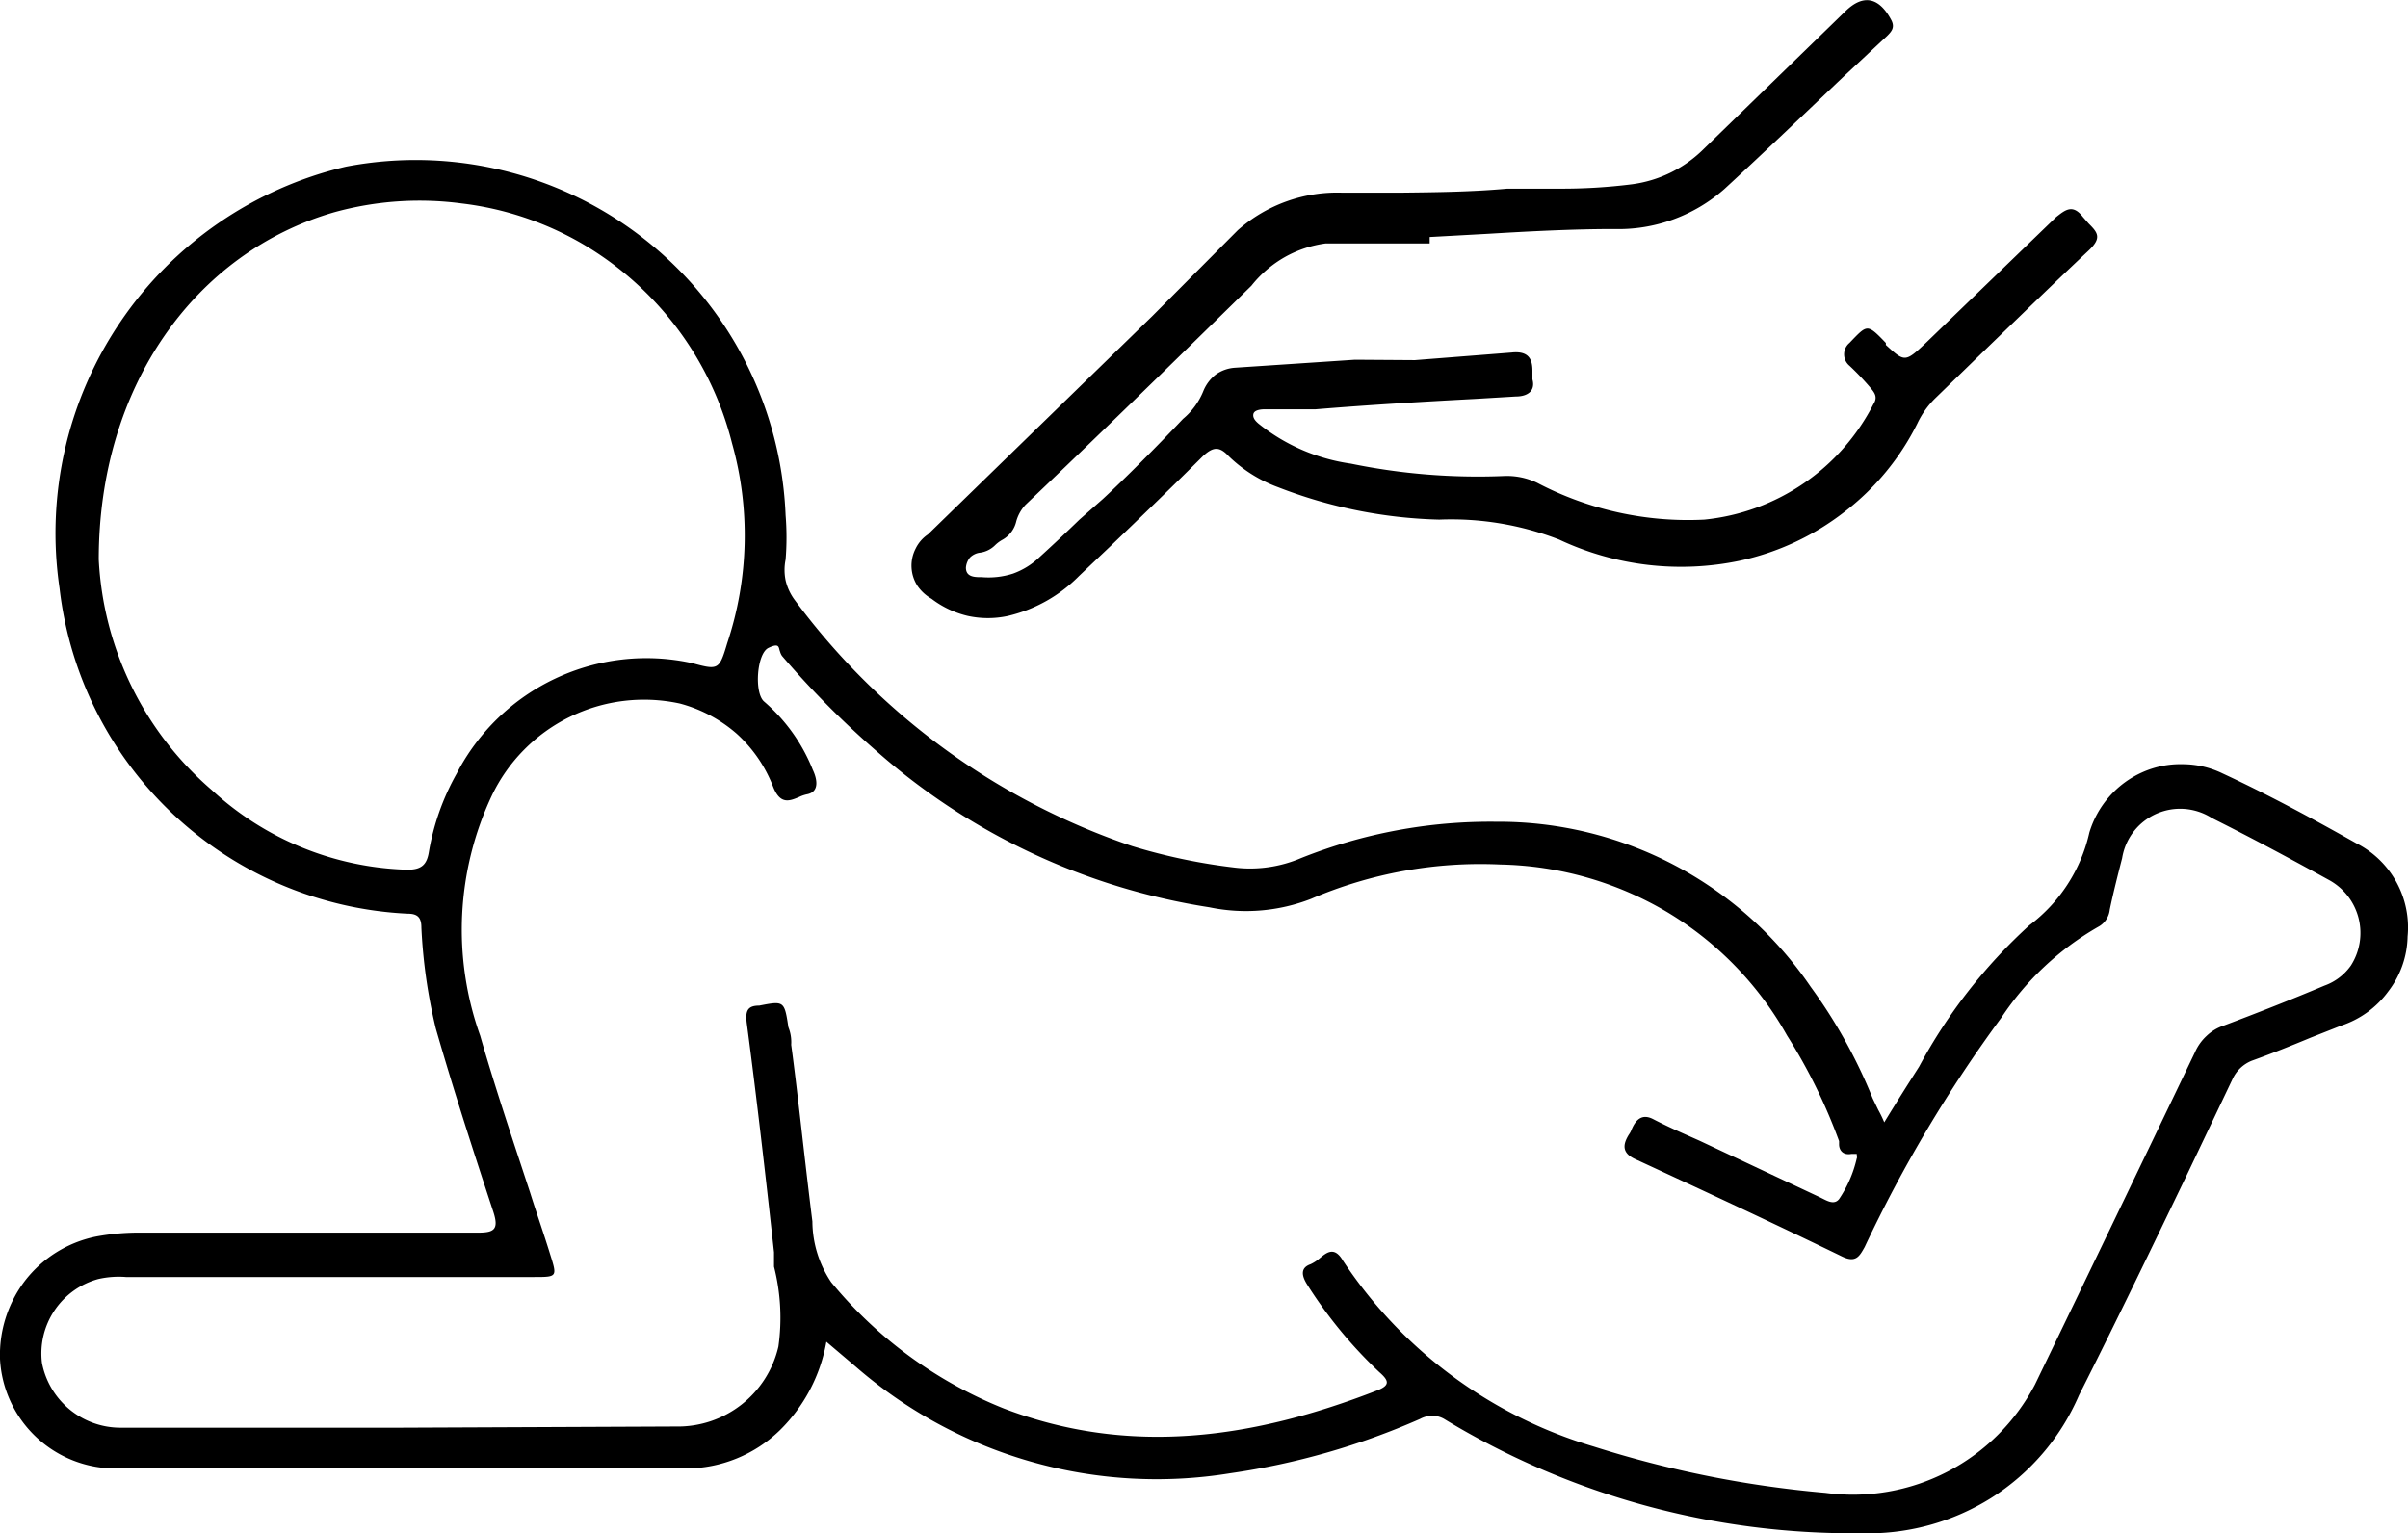 <svg xmlns="http://www.w3.org/2000/svg" viewBox="0 0 60.23 38.36"><path d="M33.16,6.09h2.6l0-.16,1.45-.08c1-.06,2.11-.12,3.16-.12a4,4,0,0,0,2.76-1c1-.92,2-1.88,3-2.83l1.07-1c.11-.11.2-.21.11-.39C47-.08,46.6-.15,46.16.28l-3.6,3.5a3.12,3.12,0,0,1-1.74.83A14,14,0,0,1,39,4.72c-.44,0-.88,0-1.3,0-.88.08-1.76.09-2.65.1l-1.48,0a3.75,3.75,0,0,0-2.61.94L28.82,7.91l-5.61,5.46a.9.9,0,0,0-.31.36.93.93,0,0,0,.05.93,1.07,1.07,0,0,0,.35.32,2.39,2.39,0,0,0,.91.43,2.36,2.36,0,0,0,1,0,3.68,3.68,0,0,0,1.78-1l.79-.75c.78-.75,1.56-1.5,2.31-2.25.24-.22.4-.26.64,0a3.52,3.52,0,0,0,1.24.78A11.92,11.92,0,0,0,36,13a7.46,7.46,0,0,1,3,.5,7.16,7.16,0,0,0,4.51.53,6.5,6.5,0,0,0,2.62-1.22,6.35,6.35,0,0,0,1.83-2.22,2.19,2.19,0,0,1,.45-.63l1.39-1.35c.81-.78,1.62-1.57,2.44-2.34.34-.32.23-.45,0-.68l-.14-.16c-.26-.34-.45-.17-.67,0L48.17,8.58c-.52.49-.53.48-1,.05l0-.05c-.23-.24-.35-.36-.46-.36s-.22.12-.45.36a.37.37,0,0,0,0,.57,6.59,6.59,0,0,1,.54.57l0,0c.09.11.17.22.06.39A5.35,5.35,0,0,1,42.63,13a8.11,8.11,0,0,1-4.18-.92,1.75,1.75,0,0,0-.85-.17,15.78,15.78,0,0,1-3.81-.31,4.75,4.75,0,0,1-2.31-1l0,0c-.07-.06-.15-.14-.13-.24s.18-.12.29-.12l.59,0c.23,0,.45,0,.68,0,1.33-.11,2.68-.19,4-.26l1-.06c.3,0,.5-.14.42-.43l0-.21c0-.25-.06-.51-.52-.46l-2.42.19L33.89,9l-1.2.08-1.8.12a.93.93,0,0,0-.48.17,1,1,0,0,0-.31.41,1.76,1.76,0,0,1-.51.7c-.66.7-1.48,1.52-2,2L27,13c-.33.32-.67.64-1,.94a1.88,1.88,0,0,1-.66.41,2,2,0,0,1-.78.09h0c-.18,0-.4,0-.4-.24a.46.46,0,0,1,.1-.25.43.43,0,0,1,.23-.12.66.66,0,0,0,.4-.19.85.85,0,0,1,.19-.14.71.71,0,0,0,.34-.46,1,1,0,0,1,.23-.41c1.43-1.36,2.84-2.73,4.25-4.11l1.4-1.37a2.9,2.9,0,0,1,.84-.72A2.86,2.86,0,0,1,33.16,6.09ZM19.51,35.78a4.1,4.1,0,0,0,1.16-2.21l.73.62a11.47,11.47,0,0,0,9.37,2.67,18.2,18.2,0,0,0,4.75-1.36.67.67,0,0,1,.3-.08.61.61,0,0,1,.3.08,19.63,19.63,0,0,0,10.41,2.86,5.79,5.79,0,0,0,3.27-.88A5.71,5.71,0,0,0,52,34.91c.94-1.86,1.84-3.73,2.74-5.6h0L55.84,27a.9.9,0,0,1,.48-.46c.5-.18,1-.38,1.48-.58h0l.76-.3a2.38,2.38,0,0,0,1.18-.86,2.32,2.32,0,0,0,.48-1.37,2.36,2.36,0,0,0-1.28-2.33c-1.1-.62-2.21-1.22-3.35-1.75a2.29,2.29,0,0,0-1-.23,2.32,2.32,0,0,0-1,.2,2.39,2.39,0,0,0-.83.61,2.42,2.42,0,0,0-.5.9,4,4,0,0,1-1.5,2.32A13.28,13.28,0,0,0,48,26.69h0c-.28.44-.56.88-.87,1.39a3,3,0,0,0-.15-.31h0l-.14-.29a12.9,12.9,0,0,0-1.55-2.79,9.44,9.44,0,0,0-7.87-4.13,12.77,12.77,0,0,0-4.88.91,3.24,3.24,0,0,1-1.63.24,14.55,14.55,0,0,1-2.59-.54A17.44,17.44,0,0,1,19.87,15a1.32,1.32,0,0,1-.22-.48,1.3,1.3,0,0,1,0-.52,6.86,6.86,0,0,0,0-1.11,9.26,9.26,0,0,0-11-8.72A9.42,9.42,0,0,0,1.49,14.72a9.21,9.21,0,0,0,8.71,8.14c.26,0,.34.11.34.35a13.43,13.43,0,0,0,.36,2.52c.44,1.53.94,3.07,1.44,4.59.15.46,0,.52-.4.52H3.56a5.78,5.78,0,0,0-1.17.1A3,3,0,0,0,.62,32.05,3.07,3.07,0,0,0,0,34a2.89,2.89,0,0,0,2.87,2.74H17.16A3.38,3.38,0,0,0,19.51,35.78ZM8.36,5.31C4.9,6.31,2.47,9.64,2.47,14a8.15,8.15,0,0,0,2.82,5.76,7.52,7.52,0,0,0,4.9,2c.36,0,.49-.13.54-.46a6.08,6.08,0,0,1,.69-1.94,5.34,5.34,0,0,1,5.89-2.77c.66.18.68.17.88-.5a8.52,8.52,0,0,0,.12-5,8.06,8.06,0,0,0-3.76-5,7.85,7.85,0,0,0-3-1A8,8,0,0,0,8.36,5.31ZM10,35.72H3A2,2,0,0,1,1.05,34.1,1.93,1.93,0,0,1,2.46,32a2.3,2.3,0,0,1,.69-.05h10.2c.59,0,.59,0,.41-.57h0c-.16-.52-.33-1-.5-1.54-.43-1.31-.87-2.61-1.25-3.93a7.87,7.87,0,0,1,.29-6A4.22,4.22,0,0,1,17,17.6a3.54,3.54,0,0,1,1.43.76,3.48,3.48,0,0,1,.91,1.33c.18.45.41.35.65.25h0a.86.86,0,0,1,.21-.07c.31-.07.23-.4.13-.61a4.41,4.41,0,0,0-1.22-1.71c-.25-.22-.18-1.2.11-1.34s.25,0,.29.09a.37.37,0,0,0,.05.11,22.87,22.87,0,0,0,2.35,2.37,16.35,16.35,0,0,0,8.34,3.92,4.49,4.49,0,0,0,2.54-.21,10.74,10.74,0,0,1,4.74-.86,8.5,8.5,0,0,1,4.17,1.19,8.39,8.39,0,0,1,3,3.09,13.77,13.77,0,0,1,1.3,2.64l0,.08c0,.14.09.28.31.24h.07l.06,0a.08.08,0,0,1,0,.05.08.08,0,0,1,0,.07A3,3,0,0,1,46,30c-.11.14-.27.06-.39,0l-.1-.05-2-.94-1-.47-.36-.16c-.27-.12-.53-.24-.8-.38s-.43,0-.54.26h0a.54.54,0,0,1-.07.13c-.14.23-.19.45.16.61,1.73.8,3.45,1.6,5.16,2.43.36.18.45,0,.58-.23h0a34.25,34.25,0,0,1,3.42-5.74,7.2,7.2,0,0,1,2.42-2.27.55.55,0,0,0,.29-.43c.09-.43.2-.86.31-1.29h0a1.47,1.47,0,0,1,1.57-1.23,1.49,1.49,0,0,1,.68.23c1,.5,1.93,1,2.91,1.54a1.51,1.51,0,0,1,.56,2.15,1.38,1.38,0,0,1-.66.5c-.83.35-1.67.68-2.52,1a1.13,1.13,0,0,0-.43.26,1.22,1.22,0,0,0-.29.41q-2,4.17-4,8.31a5.14,5.14,0,0,1-5.24,2.71,26.75,26.75,0,0,1-5.8-1.16,11.4,11.4,0,0,1-6.27-4.65c-.21-.36-.4-.21-.58-.06a1,1,0,0,1-.23.15c-.26.09-.22.29-.09.5a11.29,11.29,0,0,0,1.81,2.2c.24.21.28.33-.06.46-3.06,1.19-6.16,1.66-9.33.45a10.75,10.75,0,0,1-4.32-3.16,2.75,2.75,0,0,1-.47-1.52c-.11-.88-.21-1.76-.31-2.63-.07-.6-.14-1.2-.22-1.79a1,1,0,0,0-.07-.44c-.1-.66-.11-.66-.73-.54h0c-.3,0-.35.14-.31.45.25,1.88.47,3.81.68,5.72h0l0,.36a5.18,5.18,0,0,1,.11,2,2.58,2.58,0,0,1-2.56,2Z" fill-rule="evenodd"/></svg>